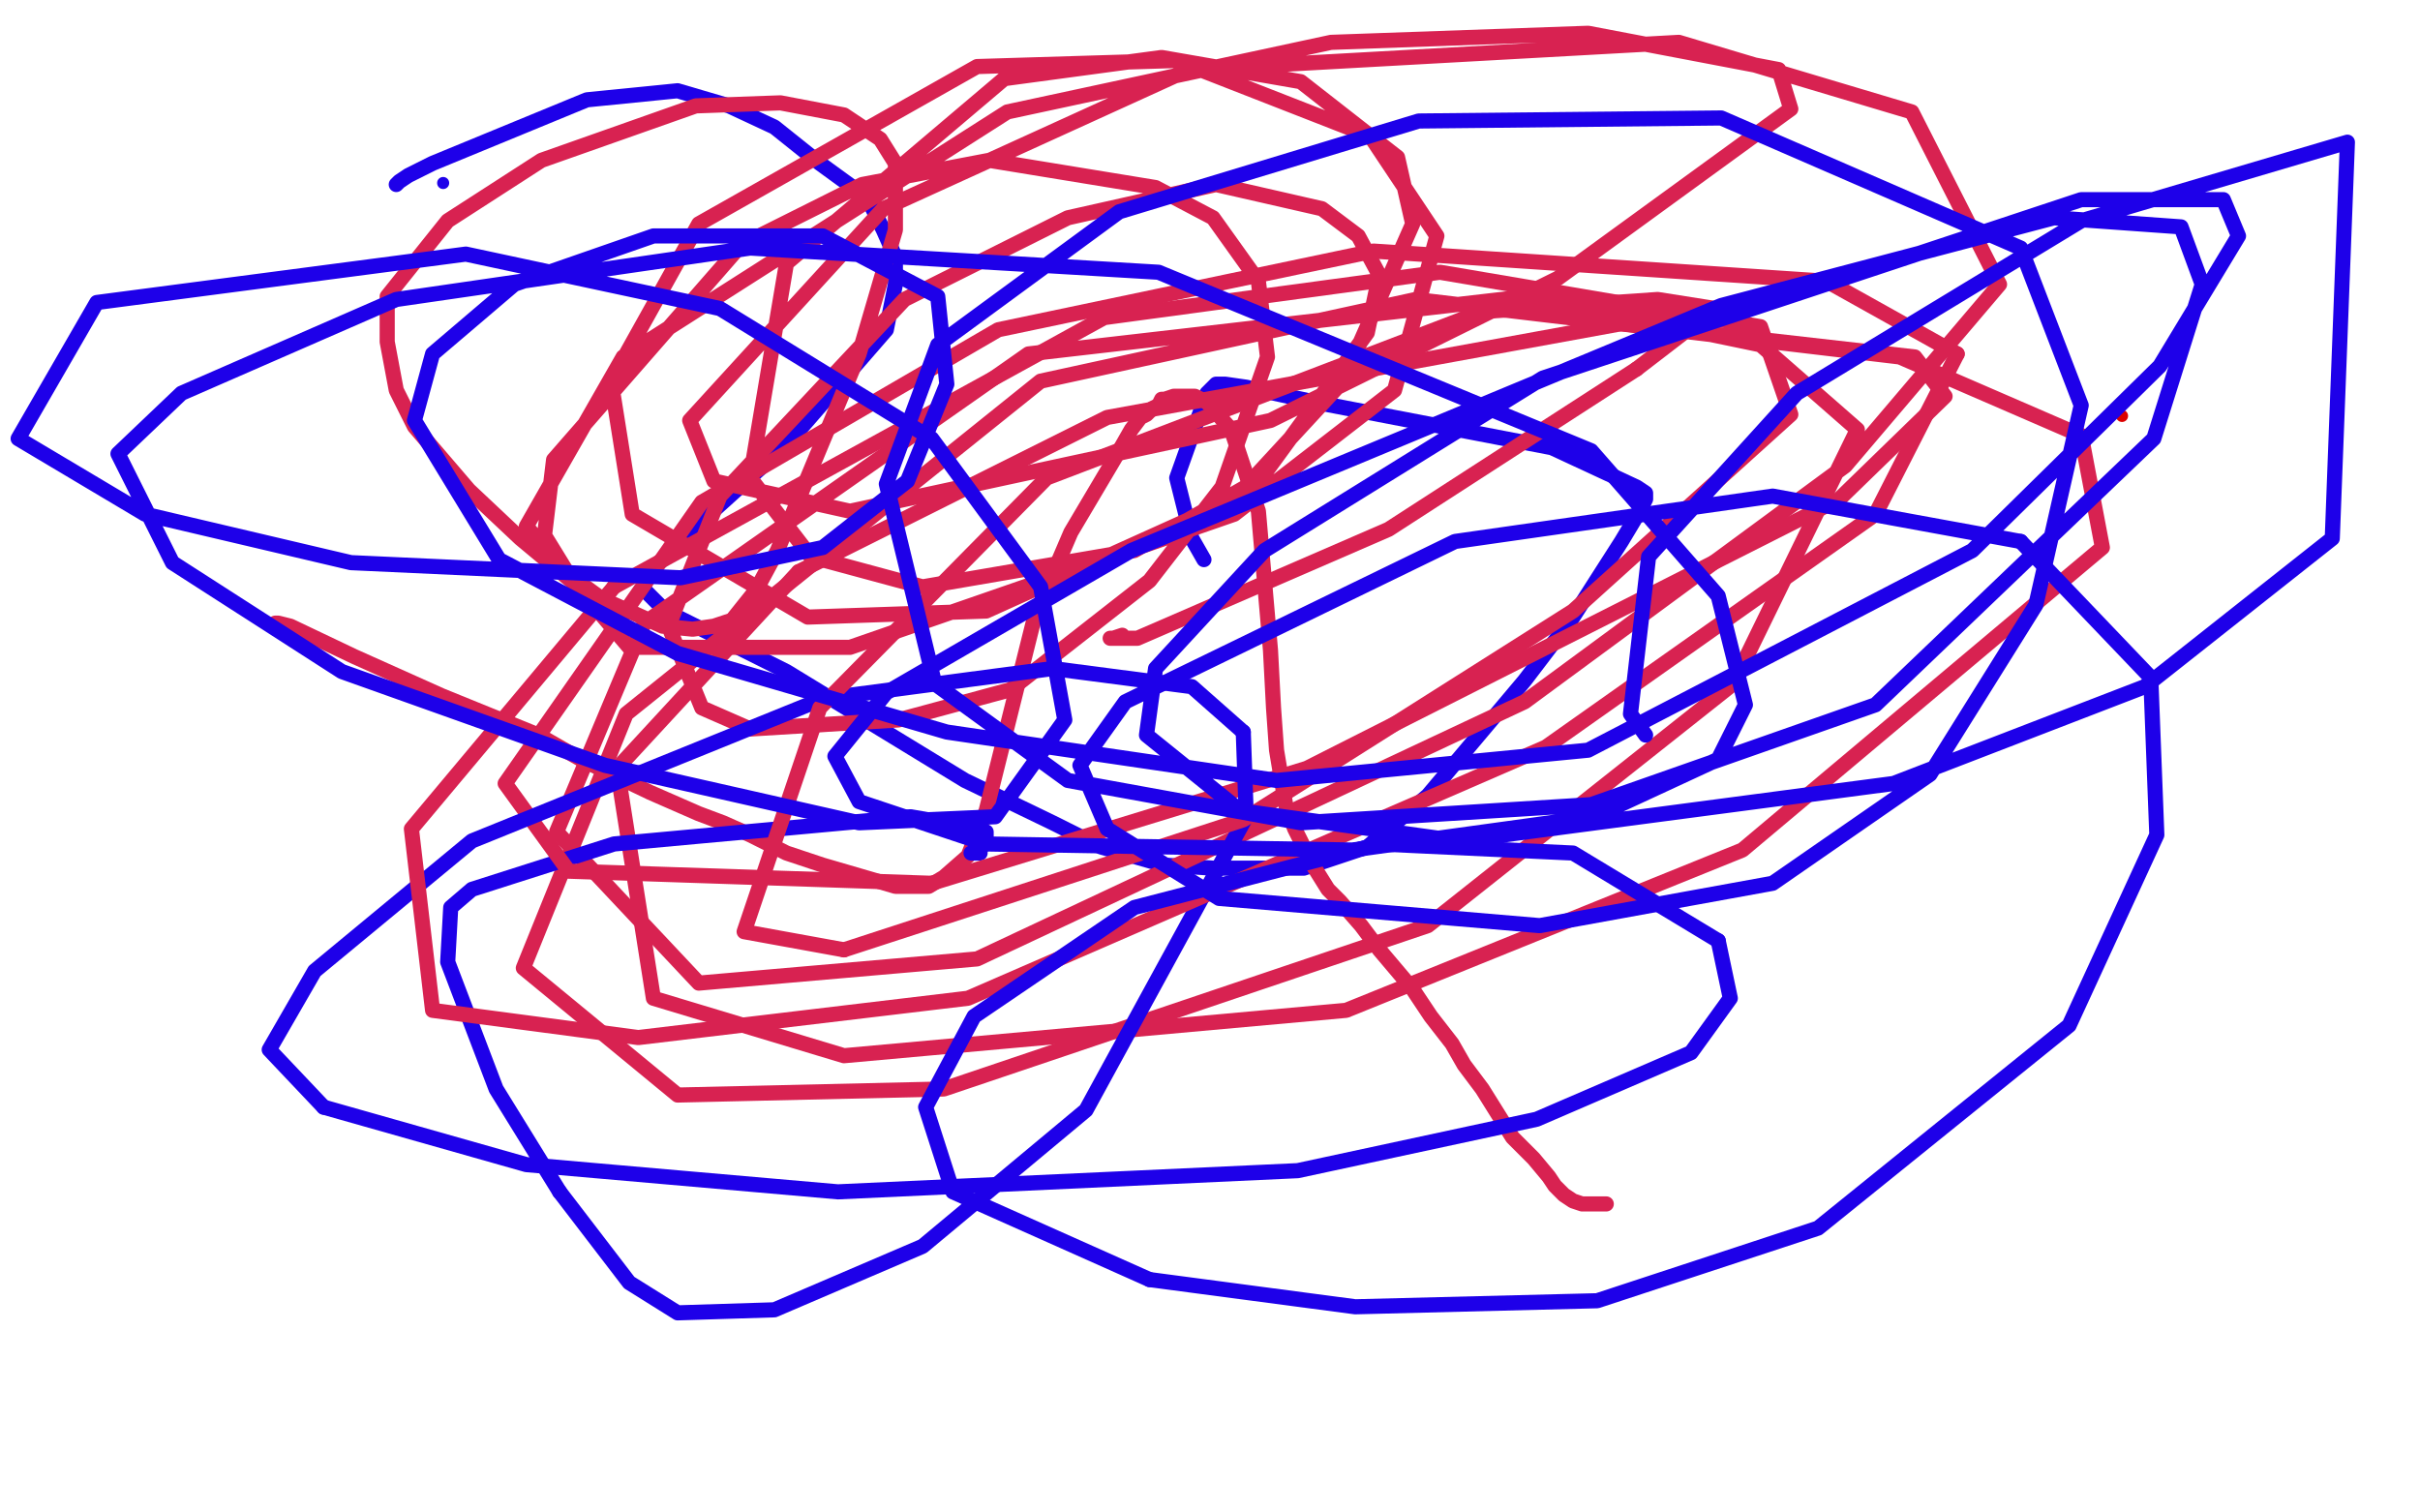 <?xml version="1.0" standalone="no"?>
<!DOCTYPE svg PUBLIC "-//W3C//DTD SVG 1.1//EN"
"http://www.w3.org/Graphics/SVG/1.1/DTD/svg11.dtd">

<svg width="800" height="500" version="1.1" xmlns="http://www.w3.org/2000/svg" xmlns:xlink="http://www.w3.org/1999/xlink" style="stroke-antialiasing: false"><desc>This SVG has been created on https://colorillo.com/</desc><rect x='0' y='0' width='800' height='500' style='fill: rgb(255,255,255); stroke-width:0' /><circle cx="701.5" cy="137.5" r="2" style="fill: #dc0000; stroke-antialiasing: false; stroke-antialias: 0; opacity: 1.0"/>
<polyline points="131,61 132,60 132,60 135,58 135,58 143,54 143,54 194,33 194,33 224,30 224,30 241,35 241,35 256,42 256,42 271,54 282,62 288,68 292,76 296,85 296,94 293,109 260,147 229,175 215,189 213,193 213,195 220,202 260,222 319,258 348,272 364,280 385,286 401,287 431,287 452,280 472,263 504,225 520,204 536,179 542,169 544,165 544,163 541,161 513,148 435,133 412,128 405,127 402,127 399,130 389,158 394,178 398,185" style="fill: none; stroke: #1e00e9; stroke-width: 5; stroke-linejoin: round; stroke-linecap: round; stroke-antialiasing: false; stroke-antialias: 0; opacity: 1.0"/>
<polyline points="91,206 92,206 92,206 96,207 96,207 117,217 117,217 146,230 146,230 178,243 178,243 192,251 192,251 215,262 215,262 231,269 239,272 248,276 260,282 272,286 296,293 307,293 312,290 320,283 326,268 342,204 354,176 370,149 374,142 377,138 379,137 381,135 383,134 384,132 385,132 388,131 395,131 399,133 407,142 416,169 420,215 421,234 422,248 425,266 428,274 432,282 434,286 439,294 443,298 450,306 456,314 467,327 473,336 480,345 484,352 490,360 500,376 507,383 512,389 514,392 517,395 520,397 523,398 524,398 527,398 528,398 530,398 531,398" style="fill: none; stroke: #d82251; stroke-width: 5; stroke-linejoin: round; stroke-linecap: round; stroke-antialiasing: false; stroke-antialias: 0; opacity: 1.0"/>
<polyline points="200,200 196,198 196,198 172,178 172,178 155,162 155,162 137,141 137,141 131,129 131,129 128,113 128,113 128,98 128,98 148,73 179,53 230,35 258,34 279,38 291,46 296,54 296,76 284,117 264,165 257,182 250,195 242,205 236,207 229,208 219,207 199,198 188,190 180,177 183,152 245,81 285,61 327,53 382,62 401,72 416,93 419,118 404,161 380,192 334,228 297,238 248,241 232,234 221,207 238,164 299,99 353,72 402,61 437,69 449,78 456,91 452,110 417,158 375,182 305,194 268,184 248,158 260,87 332,26 384,19 430,27 462,52 467,74 444,126 408,165 326,202 267,204 209,170 202,126 231,74 323,22 389,20 453,45 475,78 461,129 408,170 281,214 208,214 174,174 206,118 333,37 440,14 525,11 588,23 592,36 515,92 420,139 281,169 236,159 228,139 292,69 393,23 555,14 632,37 661,94 610,154 504,232 323,317 231,325 184,275 213,206 340,117 505,98 582,114 614,142 573,226 472,306 312,360 224,362 173,320 207,236 344,126 468,99 628,118 688,144" style="fill: none; stroke: #d82251; stroke-width: 5; stroke-linejoin: round; stroke-linecap: round; stroke-antialiasing: false; stroke-antialias: 0; opacity: 1.0"/>
<polyline points="321,282 322,282 322,282 324,282 324,282 324,281 324,281 325,279 325,279 326,277 326,277 326,275 326,275 324,274 324,274" style="fill: none; stroke: #1e00e9; stroke-width: 5; stroke-linejoin: round; stroke-linecap: round; stroke-antialiasing: false; stroke-antialias: 0; opacity: 1.0"/>
<polyline points="688,144 695,181 576,281 445,334 279,349 216,330 204,254 264,189" style="fill: none; stroke: #d82251; stroke-width: 5; stroke-linejoin: round; stroke-linecap: round; stroke-antialiasing: false; stroke-antialias: 0; opacity: 1.0"/>
<polyline points="324,274 301,270 203,279 156,294 149,300 148,318 164,360 185,394" style="fill: none; stroke: #1e00e9; stroke-width: 5; stroke-linejoin: round; stroke-linecap: round; stroke-antialiasing: false; stroke-antialias: 0; opacity: 1.0"/>
<polyline points="264,189 366,138 536,107 633,118 643,131 608,165 432,254 308,292" style="fill: none; stroke: #d82251; stroke-width: 5; stroke-linejoin: round; stroke-linecap: round; stroke-antialiasing: false; stroke-antialias: 0; opacity: 1.0"/>
<polyline points="185,394 208,424 224,434 256,433 305,412 359,367 412,270 411,242" style="fill: none; stroke: #1e00e9; stroke-width: 5; stroke-linejoin: round; stroke-linecap: round; stroke-antialiasing: false; stroke-antialias: 0; opacity: 1.0"/>
<polyline points="308,292 188,288 167,259 232,166 330,109 454,83 604,93 647,117" style="fill: none; stroke: #d82251; stroke-width: 5; stroke-linejoin: round; stroke-linecap: round; stroke-antialiasing: false; stroke-antialias: 0; opacity: 1.0"/>
<polyline points="411,242 394,227 348,221 272,231 156,278 104,321 89,347 107,366" style="fill: none; stroke: #1e00e9; stroke-width: 5; stroke-linejoin: round; stroke-linecap: round; stroke-antialiasing: false; stroke-antialias: 0; opacity: 1.0"/>
<polyline points="647,117 620,170 511,247 320,330 211,343 143,334 136,274 203,194" style="fill: none; stroke: #d82251; stroke-width: 5; stroke-linejoin: round; stroke-linecap: round; stroke-antialiasing: false; stroke-antialias: 0; opacity: 1.0"/>
<polyline points="107,366 174,385 277,394 429,387 508,370 559,348 572,330 568,311" style="fill: none; stroke: #1e00e9; stroke-width: 5; stroke-linejoin: round; stroke-linecap: round; stroke-antialiasing: false; stroke-antialias: 0; opacity: 1.0"/>
<polyline points="203,194 365,105 476,90 582,108 592,137 520,202 411,271 279,314" style="fill: none; stroke: #d82251; stroke-width: 5; stroke-linejoin: round; stroke-linecap: round; stroke-antialiasing: false; stroke-antialias: 0; opacity: 1.0"/>
<polyline points="568,311 520,282 456,279 375,300 322,336 306,366 315,394 380,423" style="fill: none; stroke: #1e00e9; stroke-width: 5; stroke-linejoin: round; stroke-linecap: round; stroke-antialiasing: false; stroke-antialias: 0; opacity: 1.0"/>
<polyline points="279,314 246,308 271,234 346,158 490,103 548,99 567,102 541,122" style="fill: none; stroke: #d82251; stroke-width: 5; stroke-linejoin: round; stroke-linecap: round; stroke-antialiasing: false; stroke-antialias: 0; opacity: 1.0"/>
<polyline points="380,423 448,432 528,430 601,406 684,339 713,276 711,224 668,179" style="fill: none; stroke: #1e00e9; stroke-width: 5; stroke-linejoin: round; stroke-linecap: round; stroke-antialiasing: false; stroke-antialias: 0; opacity: 1.0"/>
<polyline points="541,122 459,175 376,211 367,211 368,211 371,210" style="fill: none; stroke: #d82251; stroke-width: 5; stroke-linejoin: round; stroke-linecap: round; stroke-antialiasing: false; stroke-antialias: 0; opacity: 1.0"/>
<polyline points="668,179 586,164 481,179 372,232 357,253 366,274 403,297 509,306 586,292 638,256 673,200 688,134 668,82 569,39 469,40 370,70 310,114 293,160 309,226 353,258 430,272 526,266 620,233 712,145 728,94 721,75 679,72 569,101 374,182 293,229 276,250 284,265 326,279 447,281 527,270 568,251 577,233 568,197 526,149 383,90 248,82 131,99 60,130 39,150 57,186 113,222 200,253 284,272 329,270 352,238 344,194 308,145 238,102 154,84 32,100 6,145 48,170 116,186 225,191 272,181 300,159 313,127 310,98 272,78 216,78 170,94 143,117 137,139 165,185 224,216 313,242 422,258 525,248 652,182 714,121 740,78 735,66 688,66 510,125 418,182 382,221 379,243 410,268 482,278 626,259 709,227 771,178 776,47 688,73 594,130 545,184 539,236 544,243" style="fill: none; stroke: #1e00e9; stroke-width: 5; stroke-linejoin: round; stroke-linecap: round; stroke-antialiasing: false; stroke-antialias: 0; opacity: 1.0"/>
<circle cx="146.5" cy="60.5" r="2" style="fill: #1e00e9; stroke-antialiasing: false; stroke-antialias: 0; opacity: 1.0"/>
</svg>
